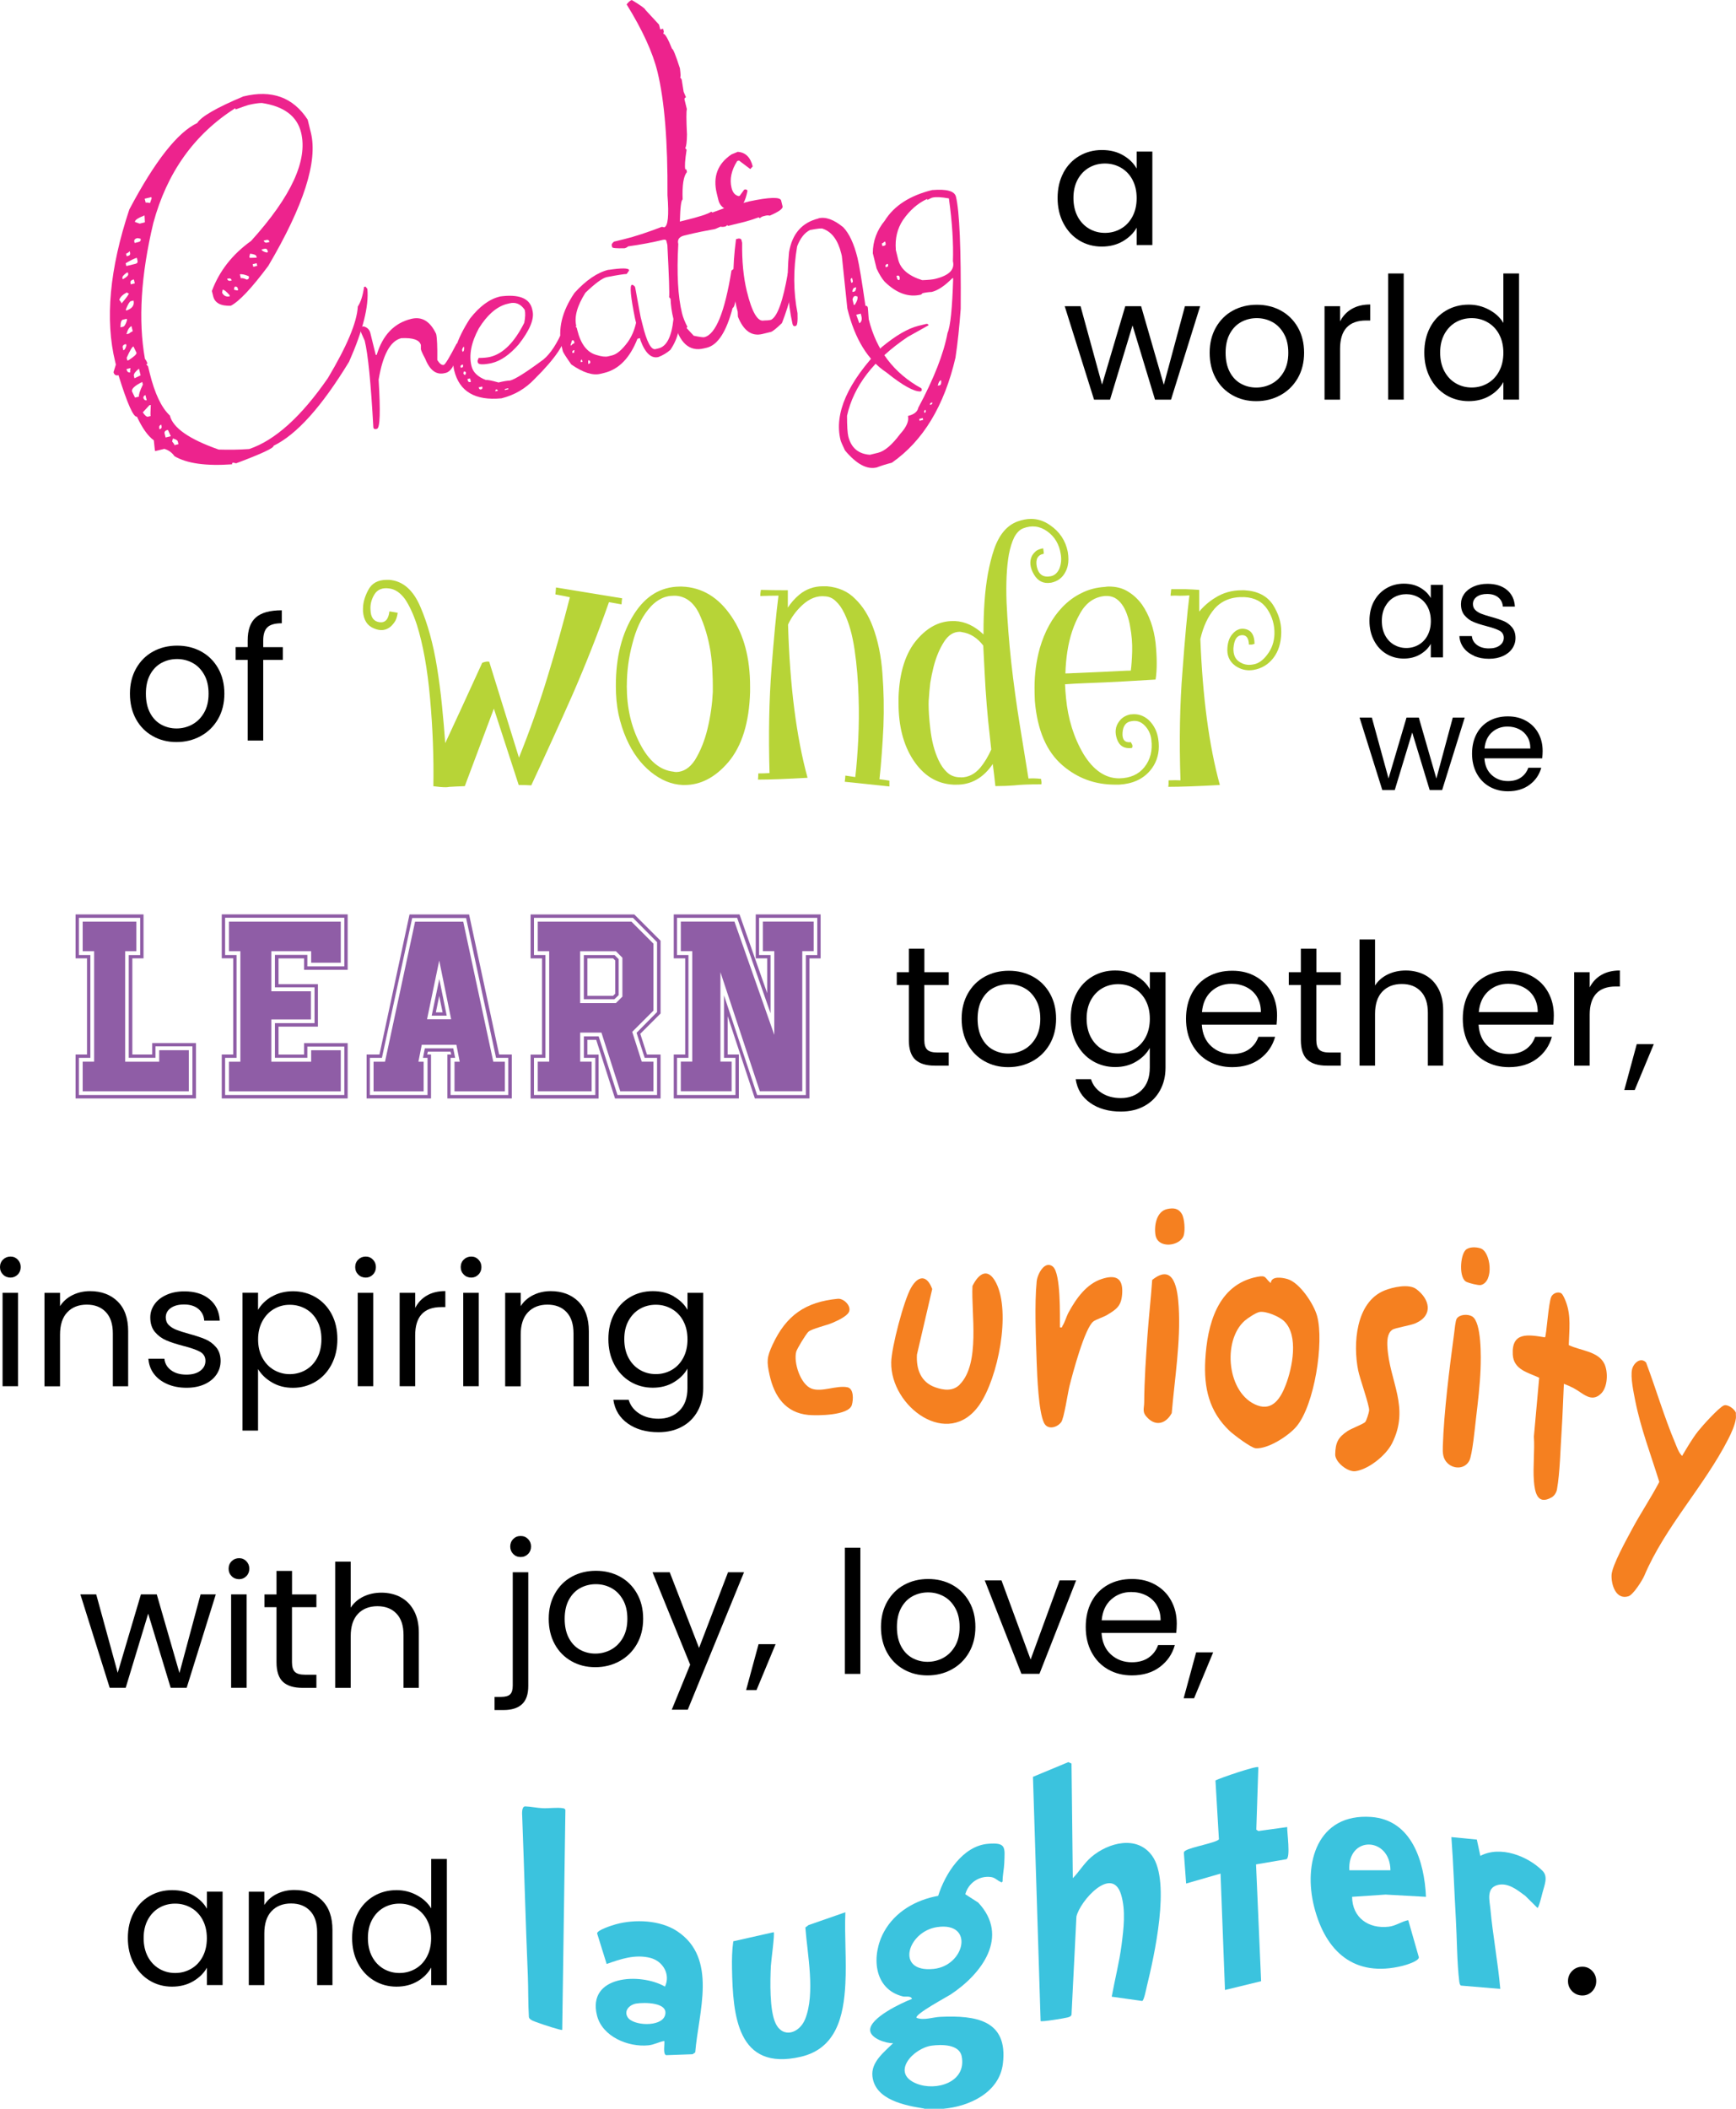 <?xml version="1.0" encoding="UTF-8"?>
<svg id="Layer_2" data-name="Layer 2" xmlns="http://www.w3.org/2000/svg" viewBox="0 0 332 403.12">
  <defs>
    <style>
      .cls-1 {
        fill: #b7d437;
      }

      .cls-2 {
        fill: #8f5da6;
      }

      .cls-3 {
        fill: #ed238d;
      }

      .cls-4 {
        fill: #3bc3de;
      }

      .cls-5 {
        fill: #f58020;
      }
    </style>
  </defs>
  <g id="Layer_1-2" data-name="Layer 1">
    <g>
      <g id="Group_2" data-name="Group 2">
        <g id="a_world_of" data-name="a world of">
          <path d="M203.36,33.03c.74-1.38,1.75-2.45,3.05-3.21,1.29-.76,2.74-1.14,4.32-1.14s2.92.34,4.07,1.01,2.01,1.52,2.58,2.54v-3.25h3v17.86h-3v-3.32c-.58,1.05-1.46,1.9-2.62,2.59-1.16.68-2.52,1.03-4.06,1.03s-3.02-.39-4.3-1.17-2.29-1.88-3.03-3.29c-.74-1.41-1.11-3.02-1.11-4.83s.37-3.43,1.11-4.81h0ZM216.57,34.35c-.54-1-1.28-1.76-2.2-2.29-.92-.53-1.94-.8-3.05-.8s-2.12.26-3.03.78-1.64,1.28-2.19,2.28c-.54,1-.81,2.17-.81,3.52s.27,2.56.81,3.57,1.28,1.78,2.19,2.31c.91.53,1.92.8,3.03.8s2.13-.27,3.05-.8c.92-.53,1.66-1.3,2.2-2.31.54-1.01.81-2.19.81-3.53s-.27-2.52-.81-3.52h0Z"/>
        </g>
      </g>
      <g id="Group_2-2" data-name="Group 2">
        <g id="with_joy_love_and" data-name="with joy love and">
          <g>
            <path d="M25.55,365.69c.74-1.38,1.75-2.45,3.05-3.21,1.29-.76,2.74-1.14,4.32-1.14s2.92.34,4.07,1.01,2.01,1.52,2.58,2.54v-3.26h3v17.86h-3v-3.32c-.58,1.05-1.46,1.9-2.62,2.59-1.16.68-2.52,1.03-4.06,1.03s-3.02-.39-4.3-1.18c-1.28-.78-2.29-1.88-3.03-3.29-.74-1.41-1.11-3.02-1.11-4.83s.37-3.43,1.11-4.81h0ZM38.75,367.01c-.54-1-1.28-1.76-2.2-2.29-.92-.53-1.94-.8-3.05-.8s-2.12.26-3.03.78-1.64,1.28-2.19,2.28c-.54,1-.81,2.17-.81,3.52s.27,2.56.81,3.57c.54,1.01,1.28,1.78,2.19,2.31.91.53,1.92.8,3.03.8s2.13-.27,3.05-.8c.92-.53,1.66-1.3,2.2-2.31.54-1.01.81-2.19.81-3.53s-.27-2.52-.81-3.52Z"/>
            <path d="M61.56,363.28c1.35,1.31,2.02,3.21,2.02,5.69v10.53h-2.93v-10.1c0-1.78-.44-3.14-1.34-4.09s-2.11-1.42-3.65-1.42-2.81.49-3.73,1.47c-.92.97-1.38,2.4-1.38,4.27v9.87h-2.97v-17.86h2.97v2.54c.58-.91,1.38-1.62,2.4-2.12,1.01-.5,2.13-.75,3.34-.75,2.17,0,3.93.66,5.28,1.97h0Z"/>
            <path d="M68.44,365.69c.74-1.38,1.75-2.45,3.05-3.21,1.29-.76,2.75-1.14,4.35-1.14,1.39,0,2.68.32,3.88.97,1.2.64,2.11,1.48,2.74,2.52v-9.45h3v24.12h-3v-3.36c-.58,1.06-1.45,1.94-2.6,2.62s-2.5,1.03-4.04,1.03-3.03-.39-4.32-1.18c-1.29-.78-2.31-1.88-3.05-3.29s-1.11-3.02-1.11-4.83.37-3.43,1.11-4.81h0ZM81.64,367.01c-.54-1-1.28-1.76-2.2-2.29s-1.94-.8-3.05-.8-2.12.26-3.03.78-1.64,1.28-2.19,2.28-.81,2.17-.81,3.52.27,2.56.81,3.57c.54,1.01,1.28,1.78,2.19,2.31s1.92.8,3.03.8,2.13-.27,3.05-.8,1.66-1.3,2.2-2.31c.54-1.01.81-2.19.81-3.53s-.27-2.52-.81-3.52Z"/>
          </g>
        </g>
      </g>
      <g id="Group_2-3" data-name="Group 2">
        <g id="as_we" data-name="as we">
          <g>
            <path d="M262.76,114.96c.57-1.07,1.36-1.9,2.36-2.49,1-.59,2.12-.89,3.35-.89s2.27.26,3.16.78,1.56,1.18,2,1.97v-2.52h2.33v13.86h-2.33v-2.58c-.45.81-1.13,1.48-2.03,2.01s-1.95.8-3.15.8-2.34-.3-3.34-.91c-1-.6-1.78-1.46-2.35-2.56-.57-1.09-.86-2.34-.86-3.75s.29-2.66.86-3.73h0ZM273.01,115.99c-.42-.78-.99-1.37-1.7-1.78-.71-.41-1.51-.62-2.36-.62s-1.64.2-2.35.6-1.27,1-1.7,1.77c-.42.78-.63,1.68-.63,2.74s.21,1.99.63,2.77.99,1.38,1.7,1.79c.71.41,1.49.62,2.35.62s1.65-.21,2.36-.62c.71-.41,1.29-1.01,1.7-1.79.42-.78.63-1.7.63-2.74s-.21-1.96-.63-2.74h0Z"/>
            <path d="M281.91,125.36c-.85-.36-1.51-.87-2-1.52-.49-.65-.76-1.4-.81-2.24h2.38c.07.69.39,1.26.98,1.7s1.35.66,2.29.66c.88,0,1.57-.19,2.08-.58.51-.38.76-.88.76-1.46s-.27-1.06-.81-1.35-1.37-.58-2.5-.87c-1.03-.27-1.87-.54-2.52-.82-.65-.27-1.2-.69-1.67-1.24-.46-.55-.69-1.27-.69-2.16,0-.71.21-1.35.63-1.95.42-.59,1.02-1.06,1.79-1.4.78-.34,1.66-.52,2.65-.52,1.53,0,2.78.38,3.72,1.16.94.78,1.45,1.84,1.52,3.19h-2.3c-.05-.72-.34-1.31-.87-1.75s-1.24-.66-2.14-.66c-.82,0-1.48.18-1.97.53-.49.36-.74.82-.74,1.39,0,.45.14.83.44,1.13s.67.53,1.11.71c.45.18,1.07.38,1.86.6,1,.27,1.8.54,2.43.8s1.16.65,1.61,1.18.68,1.2.69,2.05c0,.76-.21,1.44-.63,2.05s-1.02,1.09-1.78,1.43c-.77.34-1.65.52-2.65.52-1.07,0-2.01-.18-2.86-.54h0Z"/>
          </g>
        </g>
      </g>
      <g id="Group_2-4" data-name="Group 2">
        <g id="Creating">
          <g>
            <path class="cls-3" d="M46.57,18.43c5.38-1.32,9.48.16,12.27,4.44l.62,2.52c1.34,5.46-1.37,13.94-8.15,25.44-3.18,4.26-5.57,6.8-7.17,7.62-1.94.07-3.06-.54-3.37-1.82l-.25-1c1.43-3.83,3.92-7.01,7.5-9.57,7.68-8.49,10.87-15.4,9.56-20.73-.77-3.13-3.27-5-7.49-5.64-.64,0-1.5.12-2.59.38-.21.05-1.03.34-2.44.85l-.06-.24c-7.84,4.98-13.06,12.29-15.68,21.96-2.37,9.94-2.91,18.6-1.6,25.97.23.26.39.58.48.94l-.24.06.36.44.31,1.27c.96,3.91,2.25,6.62,3.86,8.12.58,2.35,3.68,4.52,9.33,6.5,1.93.06,3.88.04,5.84-.1,4.93-1.66,9.95-6.18,15.06-13.58,3.62-6.07,5.54-10.61,5.71-13.66.56-.84.96-2.09,1.2-3.75l.27-.06.36.44c.31,3.31-.86,7.95-3.5,13.92-5.21,8.57-10.02,13.93-14.44,16.07.1.41-2.28,1.52-7.16,3.35l-.59-.13c-.16.04-.21.14-.17.32-5.03.36-8.71-.16-11.04-1.56-.47-.68-1.11-1.15-1.93-1.39l-1.76.43-.06-.24-.19-1.82c-1.13-.82-2.21-2.33-3.23-4.53-.66.17-1.84-2.48-3.53-7.92-.5.12-.82-.07-.95-.58l.45-1.45-.12-.5c-1.98-8.07-1.09-17.78,2.69-29.15,4.89-9.24,9.22-14.75,12.99-16.53.77-1.25,3.73-2.95,8.87-5.11h0ZM22.8,57.31c.26.29.41.52.45.7.97-1.15,1.43-1.79,1.4-1.93-.18.04-.28-.03-.33-.19-.8.38-1.3.86-1.51,1.43h0ZM23.04,62.58l.5-.12c.27-.06.51-.48.75-1.25l-.06-.27-.74.18c-.3.07-.45.56-.45,1.45h0ZM23.41,53.16l.06.24c.77-.42,1.12-.76,1.05-1.05l-.06-.27-.24.06c-.6.43-.88.76-.81,1.01ZM23.47,66.47l.12.5c.25-.06.44-.37.58-.92l-.06-.27-.27.06c-.32.13-.44.35-.38.62h0ZM24.03,50.34l.13.52,1.76-.43c.34-.08.46-.3.37-.65l-.12-.5c-.43.11-1.13.45-2.14,1.05h0ZM24.07,59.14l.06.24c1.15-.38,1.62-1.02,1.4-1.93l-.5.12c-.23.05-.55.58-.96,1.58h0ZM24.1,48.48l.12.5.27-.06c.34-.08.46-.29.38-.62l-.06-.27c-.27.26-.5.41-.7.45h0ZM24.18,63.89l.5-.12c.27-.24.51-.38.71-.43l-.25-1c-.43.21-.75.74-.96,1.55ZM24.2,70.55l.06.27c.13.32.35.44.65.37-.04-.18-.03-.45.05-.82,0,0-.76.19-.76.19ZM24.23,68.42l.12.5.24-.06c1.07-.69,1.59-1.17,1.51-1.43l-.58-1.2c-.25.06-.68.79-1.3,2.19h0ZM24.96,54.12l.06.24.76-.19-.18-.74-.27.06c-.32.13-.44.35-.38.62ZM25.25,74.84l.57,1.17.76-.19c-.08-.34.17-1.1.74-2.3l-.12-.5c-1.43.71-2.08,1.31-1.95,1.82ZM25.59,71.8l.13.52,1.17-.57-.31-1.27c-.67.52-1,.96-.99,1.3h0ZM25.69,46.21l.06.24.76-.19c.34-.08.46-.29.38-.62l-.56-.12-.27.06c-.32.13-.44.35-.38.62ZM25.82,42.44l.89.31,1-.25-.07-1.32c-1.29.5-1.9.92-1.82,1.26ZM27.32,78.85c.41.6.74.88.98.81l.5-.12c-.04-.16-.03-.87.04-2.13l-.27.06-1.26,1.36h0ZM27.44,76.14c.13.32.35.44.62.38l-.25-1c-.32.13-.44.35-.38.62h0ZM27.67,38l.19.74c.18-.04.45-.02.83.07l.31-.89-.06-.24-1.27.31h0ZM30.45,81.82l.06.24c.34-.08.46-.29.38-.62l-.06-.27c-.32.13-.44.35-.37.65h0ZM31.48,82.88l.19.76,1-.25-.55-1.2-.27.06c-.32.13-.44.35-.38.62h0ZM33.06,83.83l-.14.57c.26.29.41.52.45.7l.76-.19-.12-.5c-.06-.25-.38-.43-.95-.58h0ZM42.59,55.38l-.12.56c.32.63.81.86,1.48.7l-.06-.24c-.64-.72-1.08-1.05-1.31-1.02h0ZM43.42,53.3c.13.32.35.44.62.38l.27-.06c-.08-.34-.3-.46-.65-.37l-.24.06h0ZM44.86,54.82l-.12.56.57.14.24-.06-.06-.27c-.08-.34-.29-.46-.62-.37h0ZM45.87,52.45l.18.74c.27-.06.65.03,1.16.27.34-.08.46-.3.37-.65-.77-.33-1.34-.45-1.71-.36ZM47.82,48.5l-.12.56.06.24,1.33-.04-.06-.27c-.06-.25-.46-.41-1.2-.49h0ZM48.32,50.51l.12.5.76-.19-.12-.5-.76.19ZM50.02,47.69c.06.25.38.43.95.58l.27-.06-.06-.27c-.08-.34-.3-.46-.65-.37l-.5.12h0ZM50.42,46c.13.32.35.44.62.38l.5-.12c-.08-.34-.29-.46-.62-.38l-.5.12Z"/>
            <path class="cls-3" d="M69.3,62.44l.21-.05c.72.18,1.15.61,1.32,1.29l1.03,4.18.19-.04c1.14-3.77,3.34-6.07,6.6-6.86,2.04-.5,3.62.46,4.76,2.88.17.7.25,2.36.22,4.99.45.71.87,1.02,1.23.93.28-.07,1.1-1.43,2.46-4.06l.37-.09c.25,1.02-.12,2.53-1.12,4.54-.4.64-.85,1.02-1.34,1.14l-.19.04c-1.59.39-2.83-.52-3.72-2.75-.48-.89-.75-1.49-.83-1.81v-.81c-.25-.98-1.5-1.42-3.75-1.31-2.09.51-3.53,3.15-4.33,7.93.37,6.12.27,9.25-.32,9.4l-.19.04c-.27.06-.43-.04-.5-.3-.47-8.49-1.02-14.03-1.65-16.59-.56-1.22-.87-1.96-.93-2.2l.46-.5h0Z"/>
            <path class="cls-3" d="M95.54,56.69c3.63-.5,5.7.28,6.22,2.36l.08.35c.38,1.56-.5,3.71-2.66,6.46-1.7,1.94-3.4,3.13-5.1,3.54l-.35.08c-1.46.27-2.23.21-2.33-.15l-.08-.32.22-.58c.95,0,1.69-.08,2.23-.21,2.44-.6,4.61-2.76,6.49-6.51.21-1.04.24-1.86.09-2.48-.76-1.12-1.74-1.53-2.92-1.24l-.68.17c-1.9.58-3.63,2.12-5.17,4.61-1.46,2.68-1.93,5.09-1.41,7.21.29,1.2,1.22,2.08,2.77,2.67.27-.06,1.06.09,2.4.47.89-.22,1.63-.35,2.2-.37.98-.24,3.11-1.59,6.38-4.02,1.36-1.12,2.64-3.07,3.83-5.88.24-.02.38.06.43.26l.08.32c0,2.05-2.01,5.06-6.04,9.04-1.73,1.83-3.83,3.06-6.32,3.68-5.04.48-8.05-1.3-9.04-5.34-.62-2.51.39-5.81,3.01-9.89,1.81-2.32,3.7-3.73,5.67-4.21h.02ZM88.09,70.12l.04.19.19-.04c.21-.05.28-.19.23-.42l-.04-.16-.16.04c-.22.09-.31.22-.27.4ZM88.37,66.9l.08.35c.27-.06.36-.38.29-.97-.16.04-.28.25-.38.62h0ZM88.69,71.03l-.07.38c.09.2.22.28.39.24l.11-.36c-.05-.23-.19-.32-.43-.26ZM89.39,72.45l.09.35c.09.2.22.28.39.24l.19-.04-.16-.66-.5.12h0ZM91.55,74.05l.04.16c.09.2.22.28.39.24.23-.05.32-.19.27-.4l-.04-.16s-.66.16-.66.16ZM94.8,74.47l-.08.35.5-.12c-.05-.21-.19-.29-.42-.23h0ZM96.53,74.38l.04.19.66-.16-.04-.19-.66.16Z"/>
            <path class="cls-3" d="M116.33,51.6c2.55-.38,3.87-.37,3.97.03.02.09-.13.34-.46.75-.43,0-1.7.19-3.82.6-.84.2-2.2,1.2-4.06,2.98-1.59,2.52-2.18,4.65-1.74,6.4l-.16.04.24.27.11.45c.66,2.68,1.88,4.26,3.65,4.74.97.3,1.7.39,2.21.27l.79-.19c.91-.22,1.91-1.07,3-2.55.74-1.05,1.28-2.28,1.58-3.68l-.19-.79c-.85-4.2-1.05-6.36-.61-6.46.16-.04.35.08.59.35l.08.32c.61,3.4.96,5.24,1.02,5.53l.35,1.39c.81,3.33,1.65,4.9,2.49,4.69l.6-.15c1.52-.37,2.46-2.21,2.81-5.49.18-1.03.32-1.56.43-1.59l.32-.08.12.48c.58,2.35.1,4.68-1.44,6.97-.69.6-1.45,1.05-2.28,1.37-1.36.34-2.51-.71-3.42-3.13l-.12-.48-.48.12c-1.44,3.67-3.55,5.84-6.32,6.52l-.79.19c-1.45.35-3.3-.24-5.54-1.79-1.03-1.46-1.57-2.31-1.63-2.56l-.19-.79c-.81-3.33,0-6.77,2.43-10.34,2.21-2.43,4.38-3.9,6.51-4.42v.02ZM109.4,65.06l-.28.88.04.16c.28-.29.52-.46.71-.51l-.08-.32c-.04-.19-.18-.27-.39-.21h0ZM109.46,67.36l.04.13.32-.08c-.03-.11,0-.27.04-.49l-.16.04c-.2.09-.28.22-.24.39h0ZM111.06,69.11l.04.13.29-.07-.11-.44c-.19.08-.26.21-.21.39h0ZM112.49,68.9v.67l.15-.04c.21-.05.29-.19.24-.39-.05-.21-.19-.29-.39-.24h0Z"/>
            <path class="cls-3" d="M120.82,0c1.67,1,2.55,1.63,2.6,1.87l2.62,2.84.23.92.55-.13.13.55-.1.42c.32-.08.88.89,1.68,2.88.19-.04.69,1.19,1.5,3.71.15,1.13.16,1.72.04,1.74.18.19.28.35.31.48l.36,2.26.45,1.06c-.24.1-.33.24-.28.43l.45,1.84c-.12.39-.12,2,.02,4.85-.02,1.43-.13,2.3-.34,2.59l.27.33c-.31,1.94-.39,3.19-.25,3.75l.19-.04.13.55c-.66.74-.93,2.49-.83,5.25-.28.07-.46,1.47-.53,4.21l.92-.23c2.75-.67,4.44-1.22,5.04-1.63.12-.03.19.02.23.14,1.64-.58,2.65-.97,3.01-1.13.12-.03.32-.02.59.04,1.62-.53,2.76-.88,3.43-1.04,3.92-.83,5.98-.89,6.15-.17l.27,1.11c.11.44-.72,1.04-2.46,1.78-.24-.07-.5-.07-.78,0l-.37.09c-.27.06-.5.19-.69.36-.12.03-.2-.02-.23-.14-1.18.42-2.08.71-2.69.86l-3.11.76c-.12.03-.2-.02-.23-.14l-.32.27c-.41.1-.73.12-.97.04l-1.04.45c-1.89.34-3.61.69-5.18,1.07l-.74.18c-.97.24-1.35.78-1.13,1.62-.31,5.64-.07,10.04.71,13.22.19.79.54,1.67,1.05,2.65-.12.03-.17.11-.14.23l1.33,1.43c1.14.24,1.82.34,2.03.28,2.18-.53,3.91-4.78,5.19-12.74l.33-.25.37-.09.41.07c-.06,4.82-.36,7.29-.89,7.42-1.19,4.55-2.83,7.08-4.92,7.6l-.55.13c-2.81.69-4.72-1.04-5.74-5.17l-.13-.55c-.3-1.23-.48-2.48-.53-3.75l-.27-.32c.08-.73-.03-4.06-.34-9.99l-.18-.74c-.06-.25-.27-.32-.65-.23-2.04.5-4.26.91-6.67,1.25-.18.18-.41.29-.69.36-1.53.04-2.32-.03-2.36-.2l-.09-.37c-.04-.18.1-.41.42-.69l2-.49c2-.49,4.39-1.28,7.18-2.35l.42.1c.74-.18.95-2.23.64-6.15.07-10.23-.57-18.09-1.91-23.58-.91-3.72-2.88-8.01-5.9-12.89.38-.49.71-.76.97-.82v-.04Z"/>
            <path class="cls-3" d="M141.12,29.03c1.46.11,2.4,1.04,2.83,2.79l-.46.5-2.15-1.62-.35.08c-1.12,1.76-1.49,3.47-1.09,5.12.22.91.68,1.44,1.36,1.59l.19-.04.88-1.2.19-.04c.24,0,.38.09.43.28-.41,2.04-1.04,3.15-1.88,3.37l-1.63.4c-1.12-.35-1.82-1.03-2.05-2.01l-.31-1.27c-.78-3.19.16-5.69,2.83-7.47l1.22-.5v.03ZM141.34,45.61c.26,0,.41.09.46.27l.13.55c-.05,3.51.25,6.6.9,9.26.98,4.02,2.08,5.88,3.29,5.58.52,0,.97-.04,1.34-.13,1.22-.62,2.29-3.6,3.21-8.94l.33-.25.55-.13.04.16c.27,2.33-.41,5.6-2.05,9.79-1.1,1.05-1.8,1.61-2.1,1.68l-1.63.4c-2.04.5-3.6-.6-4.69-3.31l-.04-.94-.19-.74c-.81-3.29-.85-7.66-.13-13.14l.55-.13h.03Z"/>
            <path class="cls-3" d="M156.52,41.74c1.37-.34,2.95.23,4.75,1.71,1.15,1.2,2.05,3.15,2.72,5.84.32,1.32.83,4.37,1.52,9.17.24,0,.38.08.43.26l.04.19.16,2.11c1.45,5.93,4.82,10.34,10.09,13.23l.04.16c.05.23-.02.37-.23.42-1.25.06-3.42-1.14-6.5-3.62-3.57-2.34-6.07-6.42-7.49-12.22l-1.05-10.04-.12-.5c-.63-2.54-1.79-4.12-3.51-4.72-.18-.12-1-.04-2.45.24-1.05.51-1.87,1.56-2.47,3.12-.76,4.41-.74,8.67.07,12.79.06,1.55-.04,2.36-.33,2.43l-.16.04c-.23.05-.39-.09-.47-.44-.93-4.11-1.15-8.67-.66-13.71.6-3.52,2.48-5.66,5.62-6.43h0ZM162.69,53.56l.13.52c.23-.05.32-.19.26-.43l-.13-.52c-.22.09-.31.23-.26.43ZM163.01,55.66l.04.16.35-.09c.18-.04.29-.31.35-.81l-.35.08c-.18.04-.31.27-.4.66h0ZM163.04,57.27l.25,1.03.19-.04c.43-.65.6-1.17.5-1.58l-.39-.1-.16.04c-.18.04-.31.27-.4.66h0ZM163.75,60.17l.6,1.64c.42-.28.54-.74.39-1.35l-.12-.5-.87.21h0Z"/>
            <path class="cls-3" d="M178.32,36.33c2.74-.22,4.23.19,4.5,1.27.68,2.79.99,9.94.91,21.43-.25,3.45-.58,6.56-1,9.34-2.14,9.23-6.2,15.93-12.17,20.09-1.07.27-2.03.57-2.88.9-1.86.46-3.88-.63-6.08-3.25-.5-1.04-.78-1.69-.85-1.97-1.26-5.1,1.35-11.02,7.84-17.75,2.72-2.25,5.06-3.61,7.01-4.09l1.55-.38c.24-.02.38.06.43.26l-4,2.24c-6.48,4.37-10.34,9.39-11.59,15.06,0,2.01.09,3.32.24,3.93.54,2.2,1.91,3.37,4.14,3.53l1.55-.38c1.27-.31,2.67-1.51,4.22-3.58,1.23-1.35,1.73-2.5,1.5-3.46,1.18-.29,1.83-.81,1.98-1.58,3-5.59,4.86-10.35,5.59-14.29.55-1.23.91-4.73,1.08-10.48l-.19.04c-1.44,1.45-2.75,2.32-3.91,2.6-.63.03-1.21.11-1.75.24l-.29.27c-2.36.58-4.69-.24-6.97-2.47-.52-.59-1.04-1.43-1.54-2.52l-.72-2.92c0-2.31.77-4.38,2.29-6.23,1.77-2.85,4.81-4.81,9.1-5.86h0ZM168.64,46.55l.12.5.35-.08c.23-.05.31-.19.26-.43l-.08-.35-.16.04c-.19.18-.35.28-.48.31h0ZM169.35,50.92l.04.16.19-.04c.23-.05.31-.19.26-.43l-.04-.16-.19.04c-.22.09-.3.23-.26.43ZM171.3,47.71l.47,1.9c.44,1.81,1.97,3.13,4.6,3.95,1.16-.04,1.99-.12,2.51-.25,2.63-.65,3.75-1.77,3.36-3.37.12-3.42-.13-7.42-.77-12.01-1.46-.26-2.51-.31-3.14-.15l-.16.04-.82.4-.04-.19c-1.81.83-3.35,2.19-4.64,4.06-1.07,1.64-1.52,3.51-1.35,5.61h0ZM171.45,52.75l.13.52c.09.22.23.31.43.26l.07-.38-.04-.19c-.05-.23-.19-.31-.43-.26l-.16.04h0ZM175.79,80.09l.08.35.68-.17-.08-.35-.68.17ZM176.74,78.77l.04.16c.23-.05.31-.19.26-.43l-.04-.16c-.22.09-.3.23-.26.43ZM177.86,77.4l.16-.04c.23-.05.31-.19.26-.43l-.16.04c-.22.09-.31.23-.26.43ZM179.34,73.74l.35-.08c.27-.06.36-.39.29-.97-.3.07-.51.43-.64,1.05Z"/>
          </g>
        </g>
      </g>
      <g id="Group_2-5" data-name="Group 2">
        <g id="curiosity_Image" data-name="curiosity Image">
          <g>
            <path class="cls-5" d="M331.98,271.13c-.16,1.28-.86,2.8-1.45,3.96-4.63,9.07-12.08,16.76-16.06,26.13-.4.94-2.14,3.68-3.06,3.95-2.4.71-3.28-2.24-3.21-4.06s2.97-6.98,3.93-8.79c1.64-3.06,3.59-5.94,5.2-9.02-1.59-5.14-3.55-10.23-4.6-15.52-.31-1.59-.94-4.49-.61-5.99.27-1.19,1.62-2.42,2.68-1.32,1.91,5.08,3.45,10.37,5.56,15.38.37.88.65,1.79,1.33,2.49.97-1.63,1.91-3.27,3.08-4.76.8-1.01,3.9-4.45,4.89-4.89.71-.31,2.05.66,2.32,1.38-.03.35.04.72,0,1.06v-.02Z"/>
            <path class="cls-5" d="M243.03,245.27c.12-1.4,2.22-1.04,3.2-.75,2.34.69,5.04,4.78,5.66,7.07,1.36,5-.5,17.05-3.97,21.14-1.5,1.77-5.39,4.29-7.76,4.14-.88-.05-4.23-2.59-4.99-3.3-3.96-3.75-4.96-8.25-4.67-13.57.37-6.69,2.31-14.44,9.96-15.91,1.79-.35,1.37.23,2.55,1.18h0ZM240.86,250.82c-.66.12-2.26,1.18-2.81,1.66-4.36,3.84-3.39,14.07,2.44,16.2,2.96,1.08,4.48-1.52,5.4-3.92,1.27-3.29,2.52-9.47-.31-12.19-.92-.89-3.49-1.99-4.73-1.75h0Z"/>
            <path class="cls-5" d="M183.52,264.7c4.02-4.01,2.19-13.69,2.46-18.85,1.22-2.48,2.99-3.6,4.53-.58,2.86,5.66.35,18.17-3.21,23.3-5.95,8.56-17.01.38-16.86-8.13.04-2.79,2.39-11.81,3.79-14.25s3.06-2.47,4.05.24l-2.92,12.54c-.16,2.73.72,5.25,3.47,6.23,1.63.58,3.39.81,4.71-.5h0Z"/>
            <path class="cls-5" d="M306.22,266.39c-1.9,1.9-3.52-.11-5.3-1.03-.6-.31-1.2-.58-1.84-.81-.15,2.99-.23,6.01-.43,9.01-.23,3.39-.31,7.95-.89,11.19-.11.58-.5,1.22-1.03,1.51-2.72,1.54-3.21-.97-3.38-3.15-.21-2.74.18-5.73,0-8.49l1.01-11.24c-2.15-1-4.89-1.53-5.05-4.43-.24-4.38,2.95-3.81,6.16-3.29.28-.27.65-6.62,1.22-7.79.32-.65,1.35-1.05,1.95-.58.29.24.66,1.13.81,1.52,1.06,2.72.64,5.49.57,8.33,2.15,1.07,5.64,1.15,6.81,3.59.74,1.54.64,4.41-.6,5.65v.02Z"/>
            <path class="cls-5" d="M266.24,254.24c-.95.66-.97,2.19-.91,3.21.38,6.67,4.37,11.57.89,18.48-1.15,2.28-4.44,4.95-6.99,5.32-1.48.21-3.91-1.73-3.88-3.22.05-2.24.54-3.24,2.36-4.45.72-.48,3.02-1.35,3.37-1.72.25-.26.73-1.82.76-2.21.08-.94-1.79-6.11-2.1-7.68-1-5.01-.49-13.01,5.02-15.26,1.59-.65,4.68-1.33,6.09-.28,2.58,1.91,3.3,4.99-.07,6.51-1.12.5-3.92.87-4.54,1.29h0Z"/>
            <path class="cls-5" d="M201.37,242.16c1.53,1.28,1.32,9.48,1.34,11.59.5.11.35-.07.48-.27.48-.73.74-1.8,1.19-2.62,1.44-2.62,3.37-5.4,6.36-6.37,2.52-.81,4-.26,3.88,2.6-.11,2.45-.91,3.11-2.91,4.3-.71.42-2.1.85-2.59,1.22-1.68,1.26-4,10.05-4.59,12.38-.33,1.33-1.04,6.19-1.59,6.9-.81,1.05-2.61,1.53-3.29.1-1.04-2.18-1.29-8.9-1.39-11.54-.15-4.45-.43-11.21,0-15.49.14-1.39,1.55-4.12,3.14-2.79h0Z"/>
            <path class="cls-5" d="M160.2,248.29c1.2-.12,2.72,1.46,2.13,2.57-.44.83-2.2,1.63-3.08,2.01-1.1.49-3.96,1.13-4.64,1.72-.43.37-2.19,3.25-2.34,3.82-.53,2.06.8,6.24,2.93,7.05,1.95.74,4.74-.66,6.84-.26,1.29.25,1.16,2.44.87,3.4-.61,2.02-6.57,2.05-8.29,1.9-4.41-.41-6.55-3.59-7.44-7.62-.58-2.62-.54-3.41.57-5.81,2.59-5.59,6.25-8.17,12.45-8.78Z"/>
            <path class="cls-5" d="M276.86,279.75c-.94-.89-.97-2.01-.93-3.22.21-6.58,1.27-14.98,2.16-21.58.09-.64.24-2.47.51-2.88.56-.81,2.11-.9,2.94-.41,1.84,1.1,1.69,8.01,1.61,10.04-.12,3.13-.51,6.39-.88,9.51-.19,1.59-.69,6.97-1.28,8.05-.84,1.58-2.9,1.65-4.14.48h0Z"/>
            <path class="cls-5" d="M220.36,244.68c4.23-3.37,4.87,1.97,5.06,5.15.4,6.65-.77,13.68-1.33,20.31-1,1.87-2.84,2.63-4.53,1.01-1.25-1.2-.74-1.77-.74-3.08.03-4.2.34-8.72.64-12.92.25-3.48.65-6.97.89-10.45h0Z"/>
          </g>
          <path class="cls-5" d="M280.26,238.99c.66-.67,2.01-.62,2.86-.35,2,.62,2.65,6.39.09,7.02-.45.11-2.25-.36-2.72-.58-1.54-.68-1.24-5.06-.22-6.09h0Z"/>
          <path class="cls-5" d="M223.23,231.13c1.18-.25,2.15-.15,2.79.94.52.9.66,3.14.36,4.11-.63,2.04-4.97,2.68-5.41-.13-.27-1.76.2-4.49,2.27-4.92h0Z"/>
        </g>
      </g>
      <g id="Group_2-6" data-name="Group 2">
        <g id="inspiring">
          <g>
            <path d="M.58,243.66c-.39-.39-.58-.87-.58-1.43s.19-1.05.58-1.43c.39-.39.87-.58,1.43-.58s1,.19,1.38.58c.38.39.57.87.57,1.43s-.19,1.05-.57,1.43-.84.58-1.38.58-1.05-.19-1.43-.58ZM3.45,247.15v17.86H.49v-17.86h2.97Z"/>
            <path d="M22.49,248.8c1.35,1.31,2.02,3.21,2.02,5.69v10.53h-2.93v-10.1c0-1.78-.44-3.14-1.34-4.09s-2.11-1.42-3.65-1.42-2.81.49-3.73,1.47c-.92.97-1.38,2.4-1.38,4.27v9.87h-2.97v-17.86h2.97v2.54c.58-.91,1.38-1.62,2.4-2.12,1.01-.5,2.13-.75,3.34-.75,2.17,0,3.93.66,5.28,1.97h0Z"/>
            <path d="M32.01,264.6c-1.09-.47-1.95-1.12-2.58-1.96s-.97-1.8-1.05-2.89h3.06c.09.89.5,1.62,1.26,2.19s1.74.85,2.95.85c1.13,0,2.02-.25,2.67-.75.66-.5.97-1.13.97-1.89s-.35-1.36-1.05-1.74c-.7-.38-1.77-.75-3.22-1.12-1.33-.35-2.41-.7-3.24-1.06-.84-.36-1.55-.89-2.15-1.59-.59-.71-.89-1.64-.89-2.79,0-.91.27-1.74.81-2.51s1.31-1.36,2.31-1.81,2.14-.66,3.42-.66c1.97,0,3.58.5,4.79,1.5,1.21,1,1.87,2.36,1.96,4.11h-2.97c-.06-.93-.44-1.68-1.12-2.25s-1.6-.85-2.75-.85c-1.06,0-1.91.23-2.54.68s-.95,1.05-.95,1.79c0,.58.19,1.07.57,1.45s.86.68,1.43.91,1.37.49,2.4.77c1.28.35,2.32.69,3.13,1.03s1.5.84,2.07,1.51c.58.67.88,1.55.89,2.64,0,.97-.27,1.86-.81,2.64-.54.78-1.31,1.4-2.29,1.84-.99.44-2.13.66-3.41.66-1.37,0-2.59-.23-3.68-.7h0Z"/>
            <path d="M51.98,247.88c1.16-.68,2.52-1.03,4.06-1.03s3.03.38,4.32,1.14c1.29.76,2.31,1.83,3.05,3.21.74,1.38,1.11,2.98,1.11,4.81s-.37,3.41-1.11,4.83c-.74,1.41-1.75,2.51-3.05,3.29-1.29.78-2.74,1.18-4.32,1.18s-2.86-.35-4.03-1.03-2.05-1.54-2.66-2.56v11.77h-2.97v-26.36h2.97v3.29c.58-1.02,1.46-1.88,2.62-2.56h0ZM60.66,252.5c-.54-1-1.28-1.76-2.2-2.28s-1.94-.78-3.05-.78-2.09.27-3.01.8c-.92.53-1.66,1.3-2.21,2.31-.56,1.01-.83,2.18-.83,3.51s.27,2.52.83,3.53c.55,1.01,1.29,1.78,2.21,2.31s1.93.8,3.01.8,2.13-.27,3.05-.8,1.66-1.3,2.2-2.31c.54-1.01.81-2.2.81-3.57s-.27-2.52-.81-3.52Z"/>
            <path d="M68.51,243.66c-.39-.39-.58-.87-.58-1.43s.19-1.05.58-1.43c.39-.39.87-.58,1.43-.58s1,.19,1.38.58c.38.39.57.87.57,1.43s-.19,1.05-.57,1.43c-.38.39-.84.58-1.38.58s-1.05-.19-1.43-.58ZM71.38,247.15v17.86h-2.97v-17.86h2.97Z"/>
            <path d="M81.64,247.67c.97-.57,2.14-.85,3.53-.85v3.06h-.78c-3.32,0-4.99,1.81-4.99,5.41v9.72h-2.97v-17.86h2.97v2.9c.52-1.02,1.27-1.82,2.23-2.38Z"/>
            <path d="M88.69,243.66c-.39-.39-.58-.87-.58-1.43s.19-1.05.58-1.43c.39-.39.87-.58,1.43-.58s1,.19,1.38.58c.38.39.57.87.57,1.43s-.19,1.05-.57,1.43c-.38.39-.84.58-1.38.58s-1.05-.19-1.43-.58ZM91.56,247.15v17.86h-2.97v-17.86h2.97Z"/>
            <path d="M110.59,248.8c1.35,1.31,2.02,3.21,2.02,5.69v10.53h-2.93v-10.1c0-1.78-.44-3.14-1.34-4.09s-2.11-1.42-3.65-1.42-2.81.49-3.73,1.47-1.38,2.4-1.38,4.27v9.87h-2.97v-17.86h2.97v2.54c.58-.91,1.38-1.62,2.4-2.12,1.01-.5,2.13-.75,3.34-.75,2.17,0,3.93.66,5.28,1.97h0Z"/>
            <path d="M128.89,247.87c1.16.67,2.03,1.52,2.59,2.54v-3.26h3v18.25c0,1.63-.35,3.08-1.05,4.35-.7,1.28-1.69,2.27-2.98,2.98s-2.8,1.07-4.52,1.07c-2.35,0-4.3-.56-5.86-1.66-1.57-1.11-2.49-2.62-2.77-4.53h2.93c.33,1.09,1,1.96,2.02,2.62s2.25.99,3.68.99c1.63,0,2.96-.51,3.99-1.53,1.04-1.02,1.55-2.45,1.55-4.3v-3.75c-.58,1.05-1.45,1.91-2.6,2.6-1.15.7-2.5,1.05-4.04,1.05s-3.03-.39-4.32-1.18c-1.29-.78-2.31-1.88-3.05-3.29s-1.11-3.02-1.11-4.83.37-3.43,1.11-4.81c.74-1.38,1.75-2.45,3.05-3.21,1.29-.76,2.73-1.14,4.32-1.14s2.9.34,4.06,1.01v.04ZM130.67,252.52c-.54-1-1.28-1.76-2.2-2.29s-1.94-.8-3.05-.8-2.12.26-3.03.78-1.64,1.28-2.19,2.28-.81,2.17-.81,3.52.27,2.56.81,3.57c.54,1.01,1.28,1.78,2.19,2.31s1.92.8,3.03.8,2.13-.27,3.05-.8,1.66-1.3,2.2-2.31c.54-1.01.81-2.19.81-3.53s-.27-2.52-.81-3.52Z"/>
          </g>
        </g>
      </g>
      <g id="Group_2-7" data-name="Group 2">
        <g id="with_joy_love_and-2" data-name="with joy love and">
          <g>
            <path d="M101.03,322.31c0,1.59-.4,2.75-1.2,3.49-.81.74-1.97,1.11-3.52,1.11h-1.73v-2.51h1.24c.82,0,1.41-.16,1.74-.49.34-.33.5-.88.5-1.66v-21.68h2.97v21.74ZM98.15,297.08c-.38-.39-.57-.87-.57-1.43s.19-1.05.57-1.43c.38-.39.85-.58,1.42-.58s1.04.19,1.42.58c.38.39.57.87.57,1.43s-.19,1.05-.57,1.43-.85.58-1.42.58-1.04-.19-1.42-.58Z"/>
            <path d="M109.3,317.58c-1.35-.76-2.43-1.84-3.2-3.24s-1.16-3.03-1.16-4.87.4-3.44,1.19-4.84c.8-1.4,1.88-2.48,3.24-3.22,1.37-.75,2.9-1.12,4.6-1.12s3.22.37,4.6,1.12c1.37.75,2.45,1.82,3.24,3.21.8,1.39,1.19,3.01,1.19,4.85s-.41,3.47-1.22,4.87-1.92,2.48-3.31,3.24-2.93,1.14-4.63,1.14-3.19-.38-4.54-1.14h.02ZM116.84,315.37c.93-.5,1.69-1.25,2.27-2.25.58-1,.87-2.21.87-3.65s-.28-2.65-.85-3.65-1.3-1.74-2.21-2.23c-.91-.49-1.9-.74-2.97-.74s-2.08.25-2.98.74c-.9.49-1.62,1.23-2.17,2.23-.54,1-.81,2.21-.81,3.65s.27,2.68.8,3.68c.53,1,1.24,1.74,2.13,2.23.89.49,1.87.74,2.93.74s2.06-.25,3-.75Z"/>
            <path d="M142.29,300.57l-10.76,26.28h-3.06l3.52-8.61-7.2-17.67h3.29l5.61,14.47,5.54-14.47h3.06,0Z"/>
            <path d="M148.33,314.32l-3.65,8.77h-1.99l2.38-8.77h3.26Z"/>
          </g>
        </g>
      </g>
      <g id="Group_2-8" data-name="Group 2">
        <g id="laughter_Image" data-name="laughter Image">
          <g>
            <path d="M300.67,380.68c-.53-.53-.8-1.18-.8-1.95s.27-1.42.8-1.95,1.18-.8,1.95-.8,1.36.27,1.88.8c.51.53.77,1.18.77,1.95s-.26,1.42-.77,1.95c-.51.53-1.14.8-1.88.8s-1.42-.27-1.95-.8Z"/>
            <path class="cls-4" d="M176.74,403.1c-3.61-.59-9.37-1.63-9.89-6.14-.32-2.75,2.24-4.66,3.95-6.36-1.34.05-4.31-.9-4.39-2.47-.12-2.37,6.05-5.26,8.01-6-.27-.67-1.17-.33-1.75-.47-5.69-1.41-6.06-7.94-3.59-12.38,2.13-3.84,6.08-6.08,10.34-6.85,1.33-4.22,4.68-9.56,9.56-9.95,3.5-.28,3.19.68,3.08,3.71-.04,1.08-.33,2.36-.32,3.49-.26.32-.23.12-.46.04-.57-.24-.96-.75-1.68-.87-2.28-.36-4.42,1.11-4.99,3.28l2.46,1.58c6.08,6.48.69,13.66-5.3,17.6-.6.4-6.95,3.79-6.48,4.45,1.47.53,3.08-.14,4.57-.2,6.7-.3,12.95.58,11.94,8.94-.67,5.53-6.4,8.2-11.41,8.64h-3.61l-.02-.03ZM179.24,368.4c-5.68.82-8.13,8.76-.69,8,6-.61,7.85-9.03.69-8ZM178.18,391.07c-3.53.48-7.92,5.23-2.92,7.25,3.78,1.53,9.67-.26,8.65-5.24-.48-2.32-3.91-2.25-5.74-2.01h0Z"/>
            <path class="cls-4" d="M205.2,359.03c1.24-1.29,2.13-2.83,3.51-4.02,3.25-2.77,8.78-4.25,11.65-.2,3.56,5,.38,19.13-1.05,24.99-.12.5-.53,2.64-.87,2.73l-5.83-.82c.6-3.29,1.45-6.56,1.88-9.88.4-3.11.83-6.57-.08-9.61-1.71-5.74-7.88,1.19-8.55,4.18l-.94,18.77c-.12.34-.46.43-.76.51-.56.16-4.96.88-5.15.69l-1.46-46.69,6.76-2.81.61.27.25,21.89h.02Z"/>
            <path class="cls-4" d="M272.71,362.62l-7.74-.43-6.39.43c.04,3.99,3.15,6.16,7.01,5.71,1.4-.17,2.41-.99,3.73-1.25l2.03,7.1c0,.74-2.44,1.47-3.14,1.64-9.19,2.28-14.7-2.71-16.88-11.25-2.14-8.41.63-17.93,10.88-17.22,7.84.55,10.21,8.64,10.5,15.27ZM265.91,357.54c-.05-6.42-8.22-6.69-7.86,0h7.86Z"/>
            <path class="cls-4" d="M240.65,337.84l-.39,11.94.4.26,5.51-.76c-.05.97.68,5.83-.16,6.15l-5.8.99.97,22.33-6.91,1.68-.85-22.25-6.58,1.9-.43-5.83c0-.3.15-.35.36-.49.99-.64,5.98-1.52,6.34-2.14l-.66-11.25c.93-.48,7.86-2.85,8.18-2.53h0Z"/>
            <path class="cls-4" d="M127.06,390.17c-1.06.18-1.97.74-3.08.84-3.84.38-8.78-1.66-9.8-5.68-1.97-7.7,8.23-8.27,12.99-5.55,1.09-2.29-.34-4.84-2.78-5.48-2.87-.75-5.69.2-8.37,1.16l-1.82-5.83c-.06-.65,2.94-1.59,3.57-1.76,3.64-1.01,8.52-.81,11.73,1.32,7.83,5.18,4.07,15.52,3.46,23.17l-.5.35-5.07.18c-.66-.21-.23-2.13-.35-2.73h0ZM121.69,383.02c-1.26.21-2.44,1.33-1.66,2.61,1,1.65,6.41,1.95,7.14-.32.82-2.56-4.01-2.53-5.48-2.29Z"/>
            <path class="cls-4" d="M161.67,365.59c-.18,4.51.24,9.18,0,13.67-.31,6.15-1.72,12.37-8.54,13.94-12.16,2.8-12.97-7.9-13.14-16.91-.03-1.74,0-3.45.25-5.17l7.73-1.74c.22.36-.5,5.5-.55,6.46-.13,2.85-.28,8.48.91,10.97,1.41,2.94,4.55,1.9,5.65-.81,1.97-4.91.43-12.35.04-17.52l.61-.46,7.01-2.44h.02Z"/>
            <path class="cls-4" d="M107.52,388.05c-.16.17-3.98-1.12-4.51-1.32-.58-.23-1.74-.49-1.86-1.12-.16-2.61-.1-5.24-.2-7.85-.43-10.13-.69-20.35-1.08-30.49-.02-.53-.14-1.84.53-1.94,1.1.04,2.34.3,3.4.35,1.13.05,2.82-.19,3.83,0,.24.04.43.07.5.35l-.61,42.02h0Z"/>
            <path class="cls-4" d="M282.43,351.65l.68,3.14c3.82-2.01,9.05.02,11.89,2.86,1.13,1.13.35,2.76-.02,4.22-.13.51-.67,2.75-.94,2.88l-2.34-2.32c-1.52-1.12-3.38-2.66-5.42-2.03s-1.41,2.9-1.26,4.45c.47,5.13,1.45,10.23,1.9,15.37l-7.5-.63c-.23-.05-.31-.58-.34-.76-.45-3.66-.44-8.29-.66-12.06-.3-5.19-.46-10.39-.85-15.57l4.84.47v-.02Z"/>
          </g>
        </g>
      </g>
      <g id="Group_2-9" data-name="Group 2">
        <g id="learn">
          <g>
            <path class="cls-2" d="M37.48,199.41v10.58H14.45v-8.4h2.19v-18.38h-2.19v-8.4h13v8.4h-2.14v18.38h3.8v-2.19h8.38ZM24.62,202.23v-19.65h2.19v-7.12h-11.72v7.11h2.19v19.66h-2.19v7.11h21.71v-9.31h-7.07v2.19h-5.11ZM30.46,202.97h-6.52v-21.12h2.14v-5.66h-10.27v5.66h2.19v21.11h-2.19v5.66h20.3v-7.85h-5.66v2.19h0Z"/>
            <path class="cls-2" d="M66.49,185.41h-8.34v-2.19h-4.88v4.92h7.53v8.12h-7.53v5.34h4.88v-2.19h8.34v10.58h-24.08v-8.4h2.19v-18.39h-2.19v-8.4h24.08s0,10.58,0,10.58ZM43.05,175.46v7.11h2.19v19.66h-2.19v7.11h22.8v-9.26h-7.07v2.14h-6.2v-6.62h7.57v-6.85h-7.57v-6.2h6.2v2.19h7.07v-9.29h-22.8ZM65.17,176.19v7.85h-5.66v-2.19h-7.62v7.66h7.57v5.38h-7.57v8.08h7.62v-2.19h5.66v7.85h-21.39v-5.66h2.19v-21.12h-2.19v-5.66h21.39Z"/>
            <path class="cls-2" d="M89.71,174.82l5.75,26.77h2.42v8.4h-12.32v-8.4h.73l-.13-.55h-4.33l-.13.55h.73v8.4h-12.32v-8.4h2.46l5.75-26.77h11.41ZM73.06,202.23h-2.33v7.11h11.03v-7.11h-.87l.36-1.82h5.43l.36,1.82h-.87v7.11h11.03v-7.11h-2.33l-5.73-26.73h-10.31l-5.79,26.73ZM96.55,202.97v5.66h-9.63v-5.66h1l-.64-3.24h-6.62l-.64,3.24h1v5.66h-9.58v-5.66h2.19l5.75-26.77h9.21l5.75,26.77h2.21ZM86.28,194.85l-2.28-11.22-2.33,11.22h4.61ZM84.01,187.14l1.42,7.02h-2.87l1.46-7.02h0ZM84.64,193.53l-.64-3.14-.64,3.14h1.28Z"/>
            <path class="cls-2" d="M126.33,179.84v13.91l-3.88,3.88,1.28,3.97h2.6v8.4h-8.71l-3.6-11.22h-1.69v2.83h2.14v8.4h-13v-8.4h2.19v-18.39h-2.19v-8.4h19.84l5.02,5.02h0ZM102.12,175.46v7.11h2.19v19.66h-2.19v7.11h11.73v-7.11h-2.19v-4.11h2.83l3.6,11.22h7.57v-7.11h-2.37l-1.55-4.79,3.92-3.97v-13.36l-4.61-4.65h-18.93ZM124.97,193.2l-4.06,4.06,1.82,5.7h2.23v5.66h-6.34l-3.6-11.22h-4.06v5.56h2.19v5.66h-10.31v-5.66h2.19v-21.11h-2.19v-5.66h17.92l4.2,4.2v12.81h0ZM117.8,191.75l1.23-1.23v-7.43l-1.23-1.23h-6.85v9.9h6.85ZM111.65,182.58h5.88l.78.78v6.89l-.82.78h-5.84v-8.44h0ZM112.33,190.37h4.92l.41-.41v-6.34l-.41-.41h-4.92v7.16h0Z"/>
            <path class="cls-2" d="M156.94,183.22h-2.14v26.77h-10.44l-5.2-15.74v7.34h2.14v8.4h-12.45v-8.4h2.19v-18.38h-2.19v-8.4h12.58l5.29,15.06v-6.66h-2.19v-8.4h12.41v8.4h0ZM145.17,175.46v7.11h2.19v11.13l-6.39-18.24h-11.5v7.11h2.19v19.66h-2.19v7.11h11.18v-7.11h-2.19v-11.95l6.34,19.07h9.31v-26.77h2.19v-7.12h-11.13ZM155.62,181.84h-2.19v26.77h-8.12l-7.53-22.76v17.1h2.14v5.66h-9.72v-5.66h2.19v-21.11h-2.19v-5.66h10.26l7.62,21.66v-16h-2.19v-5.66h9.72v5.66Z"/>
          </g>
        </g>
      </g>
      <g id="Group_2-10" data-name="Group 2">
        <g id="with_joy_love_and-3" data-name="with joy love and">
          <g>
            <path d="M164.54,295.88v24.12h-2.97v-24.12h2.97Z"/>
            <path d="M172.84,319.15c-1.35-.76-2.43-1.84-3.2-3.24s-1.16-3.03-1.16-4.87.4-3.44,1.19-4.84c.8-1.4,1.88-2.48,3.24-3.22,1.37-.75,2.9-1.12,4.6-1.12s3.22.37,4.6,1.12c1.37.75,2.45,1.82,3.24,3.21.8,1.39,1.19,3.01,1.19,4.85s-.41,3.47-1.22,4.87-1.92,2.48-3.31,3.24-2.93,1.14-4.63,1.14-3.19-.38-4.54-1.14h.02ZM180.38,316.94c.93-.5,1.69-1.25,2.27-2.25s.87-2.21.87-3.65-.28-2.65-.85-3.65-1.3-1.74-2.21-2.23c-.91-.49-1.9-.74-2.97-.74s-2.08.25-2.98.74-1.62,1.23-2.17,2.23c-.54,1-.81,2.21-.81,3.65s.27,2.68.8,3.68c.53,1,1.24,1.74,2.13,2.23.89.49,1.87.74,2.93.74s2.06-.25,3-.75Z"/>
            <path d="M197.1,317.26l5.54-15.13h3.16l-7.01,17.86h-3.45l-7.01-17.86h3.2l5.57,15.13h0Z"/>
            <path d="M224.94,312.17h-14.28c.11,1.76.71,3.14,1.81,4.13s2.43,1.48,3.99,1.48c1.28,0,2.36-.3,3.21-.89s1.46-1.4,1.81-2.4h3.2c-.48,1.72-1.43,3.11-2.87,4.19-1.43,1.07-3.21,1.61-5.35,1.61-1.69,0-3.21-.38-4.54-1.14-1.34-.76-2.38-1.84-3.14-3.24s-1.14-3.03-1.14-4.87.37-3.46,1.11-4.85,1.78-2.46,3.12-3.21c1.34-.75,2.87-1.12,4.61-1.12s3.2.37,4.5,1.11c1.3.74,2.31,1.75,3.01,3.05.71,1.29,1.06,2.75,1.06,4.38,0,.57-.04,1.16-.1,1.79ZM221.22,306.85c-.5-.81-1.18-1.43-2.04-1.86s-1.81-.64-2.85-.64c-1.5,0-2.77.48-3.83,1.43s-1.66,2.28-1.81,3.98h11.27c0-1.13-.25-2.1-.75-2.91Z"/>
            <path d="M232.01,315.89l-3.65,8.77h-1.99l2.38-8.77h3.26Z"/>
          </g>
        </g>
      </g>
      <g id="Group_2-11" data-name="Group 2">
        <g id="a_world_of-2" data-name="a world of">
          <g>
            <path d="M29.21,140.72c-1.35-.76-2.43-1.84-3.2-3.24-.77-1.4-1.16-3.03-1.16-4.87s.4-3.44,1.19-4.84c.8-1.4,1.88-2.48,3.24-3.22,1.37-.75,2.9-1.12,4.6-1.12s3.22.37,4.6,1.12c1.36.75,2.45,1.82,3.24,3.21s1.19,3.01,1.19,4.85-.41,3.47-1.22,4.87-1.92,2.48-3.31,3.24-2.93,1.14-4.63,1.14-3.19-.38-4.54-1.14h.02ZM36.75,138.51c.93-.5,1.69-1.25,2.27-2.25.58-1,.87-2.21.87-3.65s-.28-2.65-.85-3.65c-.57-1-1.3-1.74-2.21-2.23-.91-.49-1.9-.74-2.97-.74s-2.08.25-2.98.74-1.62,1.23-2.17,2.23c-.54,1-.81,2.21-.81,3.65s.27,2.68.8,3.68c.53,1,1.24,1.74,2.13,2.23.89.49,1.87.74,2.93.74s2.06-.25,3-.75Z"/>
            <path d="M54.09,126.15h-3.75v15.42h-2.97v-15.42h-2.31v-2.44h2.31v-1.28c0-2,.51-3.46,1.55-4.38,1.04-.92,2.69-1.38,4.97-1.38v2.48c-1.3,0-2.22.26-2.75.77-.53.51-.8,1.35-.8,2.52v1.28h3.75v2.44h0Z"/>
          </g>
        </g>
      </g>
      <g id="Group_2-12" data-name="Group 2">
        <g id="together_" data-name="together ">
          <g>
            <path d="M176.77,188.3v10.53c0,.87.19,1.48.56,1.84s1.01.54,1.92.54h2.19v2.51h-2.67c-1.66,0-2.89-.38-3.72-1.14-.82-.76-1.24-2.01-1.24-3.75v-10.53h-2.31v-2.44h2.31v-4.5h2.97v4.5h4.66v2.44h-4.66Z"/>
            <path d="M188.27,202.87c-1.35-.76-2.43-1.84-3.2-3.24s-1.16-3.03-1.16-4.87.4-3.44,1.19-4.84c.8-1.4,1.88-2.48,3.24-3.22,1.37-.75,2.9-1.12,4.6-1.12s3.22.37,4.6,1.12c1.37.75,2.45,1.82,3.24,3.21.8,1.39,1.19,3.01,1.19,4.85s-.41,3.47-1.22,4.87c-.81,1.4-1.92,2.48-3.31,3.24s-2.93,1.14-4.63,1.14-3.19-.38-4.54-1.14h.02ZM195.81,200.66c.93-.5,1.69-1.25,2.27-2.25s.87-2.21.87-3.65-.28-2.65-.85-3.65-1.3-1.74-2.21-2.23c-.91-.49-1.9-.74-2.97-.74s-2.08.25-2.98.74c-.9.49-1.62,1.23-2.17,2.23-.54,1-.81,2.21-.81,3.65s.27,2.68.8,3.68,1.24,1.74,2.13,2.23c.89.49,1.87.74,2.93.74s2.06-.25,3-.75Z"/>
            <path d="M217.31,186.57c1.16.67,2.03,1.52,2.59,2.54v-3.26h3v18.25c0,1.63-.35,3.08-1.05,4.35-.7,1.28-1.69,2.27-2.98,2.98-1.29.72-2.8,1.07-4.52,1.07-2.35,0-4.3-.56-5.86-1.66-1.57-1.11-2.49-2.62-2.77-4.53h2.93c.33,1.09,1,1.96,2.02,2.62,1.02.66,2.25.99,3.68.99,1.63,0,2.96-.51,3.99-1.53,1.04-1.02,1.55-2.45,1.55-4.3v-3.75c-.58,1.05-1.45,1.91-2.6,2.6-1.15.7-2.5,1.05-4.04,1.05s-3.03-.39-4.32-1.18c-1.29-.78-2.31-1.88-3.05-3.29-.74-1.41-1.11-3.02-1.11-4.83s.37-3.43,1.11-4.81c.74-1.38,1.75-2.45,3.05-3.21,1.29-.76,2.74-1.14,4.32-1.14s2.9.34,4.06,1.01v.04ZM219.09,191.23c-.54-1-1.28-1.76-2.2-2.29s-1.94-.8-3.05-.8-2.12.26-3.03.78c-.91.52-1.64,1.28-2.19,2.28-.54,1-.81,2.17-.81,3.52s.27,2.56.81,3.57c.54,1.01,1.28,1.78,2.19,2.31.91.53,1.92.8,3.03.8s2.13-.27,3.05-.8c.92-.53,1.66-1.3,2.2-2.31.54-1.01.81-2.19.81-3.53s-.27-2.52-.81-3.52Z"/>
            <path d="M244.12,195.89h-14.28c.11,1.76.71,3.14,1.81,4.13s2.43,1.48,3.99,1.48c1.28,0,2.36-.3,3.21-.89s1.46-1.4,1.81-2.4h3.2c-.48,1.72-1.43,3.11-2.87,4.19-1.43,1.07-3.21,1.61-5.35,1.61-1.69,0-3.21-.38-4.54-1.14-1.34-.76-2.38-1.84-3.14-3.24s-1.14-3.03-1.14-4.87.37-3.46,1.11-4.85c.74-1.39,1.78-2.46,3.12-3.21,1.34-.75,2.87-1.12,4.61-1.12s3.2.37,4.5,1.11c1.3.74,2.31,1.75,3.01,3.05.71,1.29,1.06,2.75,1.06,4.38,0,.57-.04,1.16-.1,1.79ZM240.4,190.57c-.5-.81-1.18-1.43-2.04-1.86s-1.81-.64-2.85-.64c-1.5,0-2.77.48-3.83,1.43s-1.66,2.28-1.81,3.98h11.27c0-1.13-.25-2.1-.75-2.91Z"/>
            <path d="M251.74,188.3v10.53c0,.87.19,1.48.56,1.84s1.01.54,1.92.54h2.19v2.51h-2.67c-1.66,0-2.89-.38-3.72-1.14-.82-.76-1.24-2.01-1.24-3.75v-10.53h-2.31v-2.44h2.31v-4.5h2.97v4.5h4.66v2.44h-4.66Z"/>
            <path d="M272.51,186.39c1.09.58,1.94,1.44,2.56,2.59s.93,2.55.93,4.21v10.53h-2.93v-10.1c0-1.78-.44-3.14-1.34-4.09s-2.11-1.42-3.65-1.42-2.81.49-3.73,1.47c-.92.97-1.38,2.4-1.38,4.27v9.87h-2.97v-24.12h2.97v8.8c.58-.91,1.4-1.62,2.43-2.12,1.04-.5,2.19-.75,3.47-.75s2.57.29,3.65.86h0Z"/>
            <path d="M297.05,195.89h-14.28c.11,1.76.71,3.14,1.81,4.13,1.1.99,2.43,1.48,3.99,1.48,1.28,0,2.36-.3,3.21-.89s1.46-1.4,1.81-2.4h3.2c-.48,1.72-1.43,3.11-2.87,4.19-1.43,1.07-3.21,1.61-5.35,1.61-1.69,0-3.21-.38-4.54-1.14-1.34-.76-2.38-1.84-3.14-3.24s-1.14-3.03-1.14-4.87.37-3.46,1.11-4.85,1.78-2.46,3.12-3.21c1.34-.75,2.87-1.12,4.61-1.12s3.2.37,4.5,1.11c1.3.74,2.31,1.75,3.01,3.05.71,1.29,1.06,2.75,1.06,4.38,0,.57-.04,1.16-.1,1.79h0ZM293.34,190.57c-.5-.81-1.18-1.43-2.04-1.86s-1.81-.64-2.85-.64c-1.5,0-2.77.48-3.83,1.43-1.05.96-1.66,2.28-1.81,3.98h11.27c0-1.13-.25-2.1-.75-2.91h0Z"/>
            <path d="M306.26,186.38c.97-.57,2.14-.85,3.53-.85v3.06h-.78c-3.32,0-4.99,1.81-4.99,5.41v9.72h-2.97v-17.86h2.97v2.9c.52-1.02,1.27-1.82,2.23-2.38Z"/>
            <path d="M316.28,199.61l-3.65,8.77h-1.99l2.38-8.77h3.26Z"/>
          </g>
        </g>
      </g>
      <g id="Group_2-13" data-name="Group 2">
        <g id="as_we-2" data-name="as we">
          <g>
            <path d="M280.12,137.18l-4.32,13.86h-2.38l-3.34-11-3.34,11h-2.38l-4.35-13.86h2.35l3.19,11.64,3.44-11.64h2.35l3.36,11.66,3.14-11.66h2.27Z"/>
            <path d="M294.97,144.97h-11.08c.08,1.37.55,2.43,1.4,3.2.85.77,1.88,1.15,3.1,1.15,1,0,1.83-.23,2.49-.69s1.13-1.09,1.4-1.86h2.48c-.37,1.33-1.11,2.42-2.23,3.25-1.11.83-2.49,1.25-4.15,1.25-1.31,0-2.49-.3-3.53-.89-1.04-.59-1.85-1.43-2.44-2.52s-.89-2.35-.89-3.78.29-2.69.86-3.77c.57-1.08,1.38-1.91,2.41-2.49,1.04-.58,2.23-.87,3.58-.87s2.48.29,3.49.86c1.01.57,1.79,1.36,2.34,2.36s.82,2.14.82,3.4c0,.44-.03.9-.08,1.39h0ZM292.08,140.83c-.38-.63-.91-1.11-1.58-1.44s-1.4-.49-2.21-.49c-1.16,0-2.16.37-2.98,1.11-.82.74-1.29,1.77-1.4,3.09h8.76c0-.88-.19-1.63-.58-2.26Z"/>
          </g>
        </g>
      </g>
      <g id="Group_2-14" data-name="Group 2">
        <g id="with_joy_love_and-4" data-name="with joy love and">
          <g>
            <path d="M41.27,304.8l-5.57,17.86h-3.06l-4.3-14.18-4.3,14.18h-3.06l-5.61-17.86h3.03l4.11,14.99,4.44-14.99h3.03l4.34,15.03,4.04-15.03h2.93Z"/>
            <path d="M44.3,301.32c-.39-.39-.58-.87-.58-1.43s.19-1.05.58-1.43c.39-.39.87-.58,1.43-.58s1,.19,1.38.58c.38.39.57.87.57,1.43s-.19,1.05-.57,1.43-.84.58-1.38.58-1.05-.19-1.43-.58ZM47.17,304.8v17.86h-2.97v-17.86h2.97Z"/>
            <path d="M55.84,307.25v10.53c0,.87.19,1.48.56,1.84.37.36,1.01.54,1.92.54h2.19v2.51h-2.67c-1.66,0-2.89-.38-3.72-1.14-.82-.76-1.24-2.01-1.24-3.75v-10.53h-2.31v-2.44h2.31v-4.5h2.97v4.5h4.66v2.44h-4.66Z"/>
            <path d="M76.61,305.34c1.09.58,1.94,1.44,2.56,2.59s.93,2.55.93,4.21v10.53h-2.93v-10.1c0-1.78-.44-3.14-1.34-4.09s-2.11-1.42-3.65-1.42-2.81.49-3.73,1.47c-.92.97-1.38,2.4-1.38,4.27v9.87h-2.97v-24.13h2.97v8.8c.58-.91,1.4-1.62,2.43-2.12,1.04-.5,2.19-.75,3.47-.75s2.57.29,3.65.86h0Z"/>
          </g>
        </g>
      </g>
      <g id="Group_2-15" data-name="Group 2">
        <g id="wonder">
          <g>
            <path class="cls-1" d="M118.98,114.36c-.04.27-.09.67-.12,1.18-.55-.09-1.35-.23-2.4-.42-2.06,5.86-4.37,11.7-6.89,17.51-2.57,5.81-5.23,11.65-7.97,17.51-.55-.04-1.35-.07-2.4-.07-1.05-3.23-2.64-8.09-4.75-14.6-1.22,3.28-3.08,8.21-5.56,14.82-1.22.04-2.21.09-2.98.14-.21.04-.43.07-.63.07-.67,0-1.48-.07-2.4-.2.09-5.54-.12-11.12-.63-16.75-.5-5.68-1.35-10.38-2.53-14.12-.67-2.03-1.43-3.67-2.28-4.92-.89-1.2-1.88-1.87-2.98-2.01-1.31-.19-2.26.19-2.84,1.11-.59.97-.84,1.96-.76,2.98.04,1.43.61,2.21,1.71,2.36s1.73-.55,1.9-2.07c.34.04.87.14,1.59.27-.09.6-.23,1.11-.44,1.52-.26.42-.53.76-.82,1.04-.93.83-2.03.97-3.29.42-1.27-.5-1.96-1.59-2.09-3.25v-.49c0-1.15.34-2.36,1.01-3.6.67-1.29,1.85-1.94,3.54-1.94h.44c2.61.19,4.61,1.91,6,5.19,1.39,3.23,2.44,7.06,3.16,11.49.38,2.36.7,4.77.95,7.27.26,2.54.46,4.96.63,7.27,1.6-3.42,3.96-8.54,7.08-15.37.26-.09.49-.16.7-.2.17-.04.38-.04.63,0,1.27,4.06,3.16,10.18,5.69,18.34,2.06-5.12,3.88-10.25,5.44-15.37,1.56-5.07,2.99-10.18,4.3-15.29-.59-.14-1.51-.32-2.78-.55.04-.27.08-.72.12-1.32,2.83.46,7.04,1.15,12.65,2.07v-.02Z"/>
            <path class="cls-1" d="M130.43,112.14c3.83.14,7,2.05,9.48,5.75,2.36,3.46,3.54,7.92,3.54,13.35v1.04c-.17,5.86-1.56,10.34-4.17,13.43-2.49,2.9-5.27,4.36-8.35,4.36h-.38c-2.11-.09-4.14-.92-6.08-2.49-1.94-1.57-3.5-3.69-4.68-6.37-.63-1.43-1.14-3-1.51-4.7-.34-1.66-.5-3.44-.5-5.33v-.14c0-5.45,1.16-9.99,3.48-13.64,2.2-3.46,5.1-5.22,8.72-5.26h.44ZM119.87,131.04v.14c0,4.11.84,7.78,2.53,11.01,1.68,3.28,3.82,5.06,6.39,5.33.17.04.35.07.57.07,1.39-.04,2.57-.81,3.54-2.28,1.05-1.71,1.85-3.69,2.4-5.95.29-1.2.53-2.43.7-3.67.17-1.2.27-2.33.32-3.39v-1.32c0-.69-.02-1.45-.06-2.28-.04-1.38-.17-2.77-.38-4.15-.43-2.63-1.14-5.03-2.15-7.2-1.05-2.17-2.55-3.32-4.49-3.46h-.38c-.93,0-1.77.2-2.53.62-.89.46-1.68,1.15-2.4,2.07-1.31,1.61-2.3,3.76-2.98,6.44-.72,2.67-1.07,5.35-1.07,8.03Z"/>
            <path class="cls-1" d="M145.55,112.77c1.27.04,2.98.07,5.12.07v3.32c.59-.92,1.33-1.75,2.21-2.49,1.3-1.06,2.81-1.59,4.49-1.59h.76c2.23.19,4.05.99,5.44,2.43,1.43,1.38,2.55,3.16,3.36,5.33.97,2.59,1.59,5.56,1.83,8.93.26,3.37.32,6.74.19,10.1-.09,1.8-.19,3.55-.32,5.26-.12,1.71-.27,3.32-.44,4.84.43.04,1.05.14,1.9.27v1.11c-1.9-.19-4.75-.49-8.54-.9.04-.23.09-.62.12-1.18.29.04.61.09.95.14.29.04.61.09.95.14.26-2.21.44-4.64.57-7.27.12-2.63.15-5.29.06-7.96-.09-3.18-.34-6.21-.76-9.07s-1.07-5.19-1.96-6.99c-.46-.97-.99-1.73-1.59-2.28-.59-.6-1.27-.92-2.03-.97-1.56-.19-3.06.39-4.49,1.73-1.18,1.11-2.06,2.33-2.66,3.67.34,11.72,1.59,21.48,3.73,29.28-4,.23-7.16.35-9.48.35.04-.42.06-.81.06-1.18.8,0,1.51-.03,2.15-.07-.21-7.33-.09-14,.38-20.01.46-5.95.9-10.59,1.33-13.91-1.1,0-2.26.03-3.48.07,0-.37.04-.76.12-1.18h.03Z"/>
            <path class="cls-1" d="M200.95,111.4c-1.39.23-2.47-.3-3.22-1.59-.76-1.29-.89-2.47-.38-3.53.21-.37.49-.69.82-.97.34-.23.78-.39,1.33-.49.08.46.12.81.12,1.04-1.18.23-1.62,1.06-1.33,2.5.34,1.48,1.22,2.08,2.66,1.8.72-.14,1.27-.62,1.65-1.45.34-.88.43-1.8.26-2.77-.29-1.9-1.16-3.35-2.59-4.37-1.43-1.02-2.98-1.2-4.61-.56-.67.27-1.25.86-1.71,1.74-.43.88-.76,1.97-1.01,3.26-.43,2.44-.57,5.5-.44,9.15.17,3.65.46,7.47.89,11.43.46,4.11,1.01,8.13,1.65,12.06.63,3.93,1.18,7.32,1.65,10.18.72-.04,1.51-.03,2.4.07.08.43.11.78.06,1.04-2.36,0-4.06.07-5.12.2-1.1.09-2.32.14-3.67.14-.12-1.2-.29-2.6-.5-4.22-1.82,2.67-4.15,3.99-7.02,3.95h-.44c-3.21-.14-5.8-1.73-7.78-4.77-1.86-2.86-2.78-6.46-2.78-10.8v-1.11c.17-4.84,1.35-8.54,3.54-11.07,2.03-2.36,4.3-3.53,6.83-3.53h.44c1.94.09,3.75.95,5.44,2.56v-.49c0-1.98.06-3.88.19-5.68.26-3.88.87-7.24,1.83-10.1.97-2.82,2.47-4.59,4.49-5.33.89-.32,1.75-.49,2.59-.49,1.27,0,2.46.39,3.6,1.18,1.85,1.25,2.99,2.96,3.42,5.13.08.5.12.97.12,1.39,0,.92-.19,1.74-.57,2.43-.55,1.11-1.48,1.81-2.78,2.08h-.02ZM183.75,148.62c1.43,0,2.67-.62,3.73-1.87.8-.97,1.5-2.13,2.09-3.46-.09-.74-.17-1.55-.26-2.43-.46-3.92-.8-8.05-1.01-12.39-.09-1.66-.17-3.35-.26-5.06-1.14-1.48-2.49-2.33-4.05-2.56-.17-.04-.32-.07-.44-.07-1.18,0-2.17.62-2.98,1.87-.89,1.38-1.56,3-2.03,4.84-.26,1.02-.46,2.03-.63,3.05-.12,1.02-.21,1.97-.26,2.83-.04.37-.06.76-.06,1.18,0,1.38.11,2.96.32,4.7.26,2.36.78,4.38,1.59,6.09.43.92.95,1.68,1.59,2.28.63.6,1.39.92,2.28.97h.38v.02Z"/>
            <path class="cls-1" d="M216.25,136.58c1.3-.19,2.47.19,3.48,1.11.97.97,1.56,2.14,1.77,3.53.08.5.12.99.12,1.45,0,1.8-.57,3.37-1.71,4.7-1.39,1.61-3.36,2.49-5.88,2.63h-.82c-3.8,0-7.13-1.22-9.99-3.67-3.08-2.63-4.84-6.74-5.31-12.32-.04-.88-.06-1.73-.06-2.56,0-2.63.34-5.15,1.01-7.55.93-3.18,2.36-5.79,4.3-7.82,1.1-1.15,2.32-2.05,3.67-2.7,1.35-.69,2.84-1.08,4.49-1.18.26-.04.49-.07.7-.07,1.35,0,2.51.27,3.48.83,1.14.65,2.11,1.52,2.91,2.63,1.39,2.03,2.26,4.47,2.59,7.33.29,2.86.29,5.19,0,6.99-1.39.09-3.37.2-5.94.35-2.53.14-5.06.26-7.59.35-1.31.04-2.55.12-3.73.2h-.06c.04.92.11,1.8.19,2.63.38,4.01,1.5,7.59,3.35,10.72,1.9,3.09,4.17,4.64,6.83,4.64,2.11-.04,3.71-.76,4.81-2.14,1.14-1.43,1.59-3.19,1.33-5.26-.12-1.06-.55-1.96-1.27-2.7-.72-.74-1.56-1.02-2.53-.83-1.05.14-1.62.88-1.71,2.21-.09,1.34.44,1.94,1.59,1.8.08.14.17.3.26.49.08.23.06.44-.06.62-1.43.19-2.38-.37-2.84-1.66-.46-1.29-.34-2.43.38-3.39.26-.37.57-.66.95-.9.38-.23.82-.39,1.33-.49l-.02.03ZM205.5,128.68c2.15-.09,4.17-.19,6.08-.27,1.01-.04,1.94-.09,2.78-.14.8-.04,1.43-.07,1.9-.07.12-.88.21-2.1.26-3.67.04-1.57-.09-3.14-.38-4.7-.12-.83-.34-1.64-.63-2.43-.26-.74-.59-1.38-1.01-1.94-.38-.5-.82-.9-1.33-1.18-.55-.27-1.16-.39-1.83-.35-2.06.19-3.67,1.31-4.81,3.39-1.18,2.07-1.98,4.47-2.4,7.2-.21,1.38-.34,2.79-.38,4.22.55,0,1.14-.03,1.77-.07h0Z"/>
            <path class="cls-1" d="M223.96,112.63h2.72c1.14.04,2.03.09,2.66.14v4.15c.89-1.06,1.9-1.94,3.04-2.63,1.51-.97,3.22-1.45,5.12-1.45h.5c2.49.14,4.3,1.06,5.44,2.77,1.05,1.66,1.59,3.35,1.59,5.06v.35c-.04,1.94-.55,3.53-1.51,4.77-.97,1.25-2.23,2.01-3.79,2.28-.26.04-.53.07-.82.07-.97,0-1.88-.3-2.72-.9-1.1-.83-1.59-1.98-1.45-3.46.04-.55.15-1.06.32-1.52.17-.42.38-.76.63-1.04.76-.92,1.66-1.22,2.72-.9,1.01.33,1.51,1.25,1.51,2.77l-.5.14h-.57c-.04-1.29-.53-1.9-1.45-1.8-.89.09-1.39.92-1.51,2.49-.04,1.2.32,2.05,1.07,2.56.8.55,1.68.74,2.66.55,1.01-.14,1.94-.79,2.78-1.94.84-1.11,1.28-2.4,1.33-3.88.04-1.71-.4-3.28-1.33-4.7-.97-1.48-2.44-2.26-4.43-2.36-2.4-.09-4.3.65-5.69,2.21-1.27,1.48-2.17,3.42-2.72,5.81.43,11.07,1.66,20.37,3.73,27.9-4.17.23-7.47.35-9.87.35.04-.19.06-.37.06-.55v-.69c.93-.04,1.68-.04,2.28,0-.26-7.66-.12-14.6.38-20.83.46-6.23.9-11.07,1.33-14.53-.55.04-1.16.07-1.83.07-.63-.04-1.22-.04-1.77,0,0-.27.02-.49.06-.62,0-.19.02-.39.06-.62v-.02Z"/>
          </g>
        </g>
      </g>
      <g id="Group_2-16" data-name="Group 2">
        <g id="a_world_of-3" data-name="a world of">
          <g>
            <path d="M229.52,58.54l-5.57,17.86h-3.06l-4.3-14.18-4.3,14.18h-3.06l-5.61-17.86h3.03l4.11,14.99,4.44-14.99h3.03l4.34,15.03,4.04-15.03s2.93,0,2.93,0Z"/>
            <path d="M235.7,75.55c-1.35-.76-2.43-1.84-3.2-3.24-.77-1.4-1.16-3.03-1.16-4.87s.4-3.44,1.19-4.84c.8-1.4,1.88-2.48,3.24-3.22,1.37-.75,2.9-1.12,4.6-1.12s3.22.37,4.6,1.12c1.36.75,2.45,1.82,3.24,3.21s1.19,3.01,1.19,4.85-.41,3.47-1.22,4.87-1.92,2.48-3.31,3.24-2.93,1.14-4.63,1.14-3.19-.38-4.54-1.14h.02ZM243.24,73.34c.93-.5,1.69-1.25,2.27-2.25s.87-2.21.87-3.65-.28-2.65-.85-3.65-1.3-1.74-2.21-2.23c-.91-.49-1.9-.74-2.97-.74s-2.08.25-2.98.74-1.62,1.23-2.17,2.23c-.54,1-.81,2.21-.81,3.65s.27,2.68.8,3.68c.53,1,1.24,1.74,2.13,2.23.89.49,1.87.74,2.93.74s2.06-.25,3-.75Z"/>
            <path d="M258.52,59.06c.97-.57,2.14-.85,3.53-.85v3.06h-.78c-3.32,0-4.99,1.81-4.99,5.41v9.72h-2.97v-17.86h2.97v2.9c.52-1.02,1.27-1.82,2.23-2.38Z"/>
            <path d="M268.45,52.28v24.12h-2.97v-24.12h2.97Z"/>
            <path d="M273.49,62.59c.74-1.38,1.75-2.45,3.05-3.21,1.29-.76,2.75-1.14,4.35-1.14,1.39,0,2.68.32,3.88.97,1.2.64,2.11,1.48,2.74,2.52v-9.45h3v24.12h-3v-3.36c-.58,1.06-1.45,1.94-2.6,2.62s-2.5,1.03-4.04,1.03-3.03-.39-4.32-1.17-2.31-1.88-3.05-3.29c-.74-1.41-1.11-3.02-1.11-4.83s.37-3.43,1.11-4.81ZM286.7,63.91c-.54-1-1.28-1.76-2.2-2.29s-1.94-.8-3.05-.8-2.12.26-3.03.78-1.64,1.28-2.19,2.28c-.54,1-.81,2.17-.81,3.52s.27,2.56.81,3.57c.54,1.01,1.28,1.78,2.19,2.31s1.92.8,3.03.8,2.13-.27,3.05-.8,1.66-1.3,2.2-2.31c.54-1.01.81-2.19.81-3.53s-.27-2.52-.81-3.52h0Z"/>
          </g>
        </g>
      </g>
    </g>
  </g>
</svg>